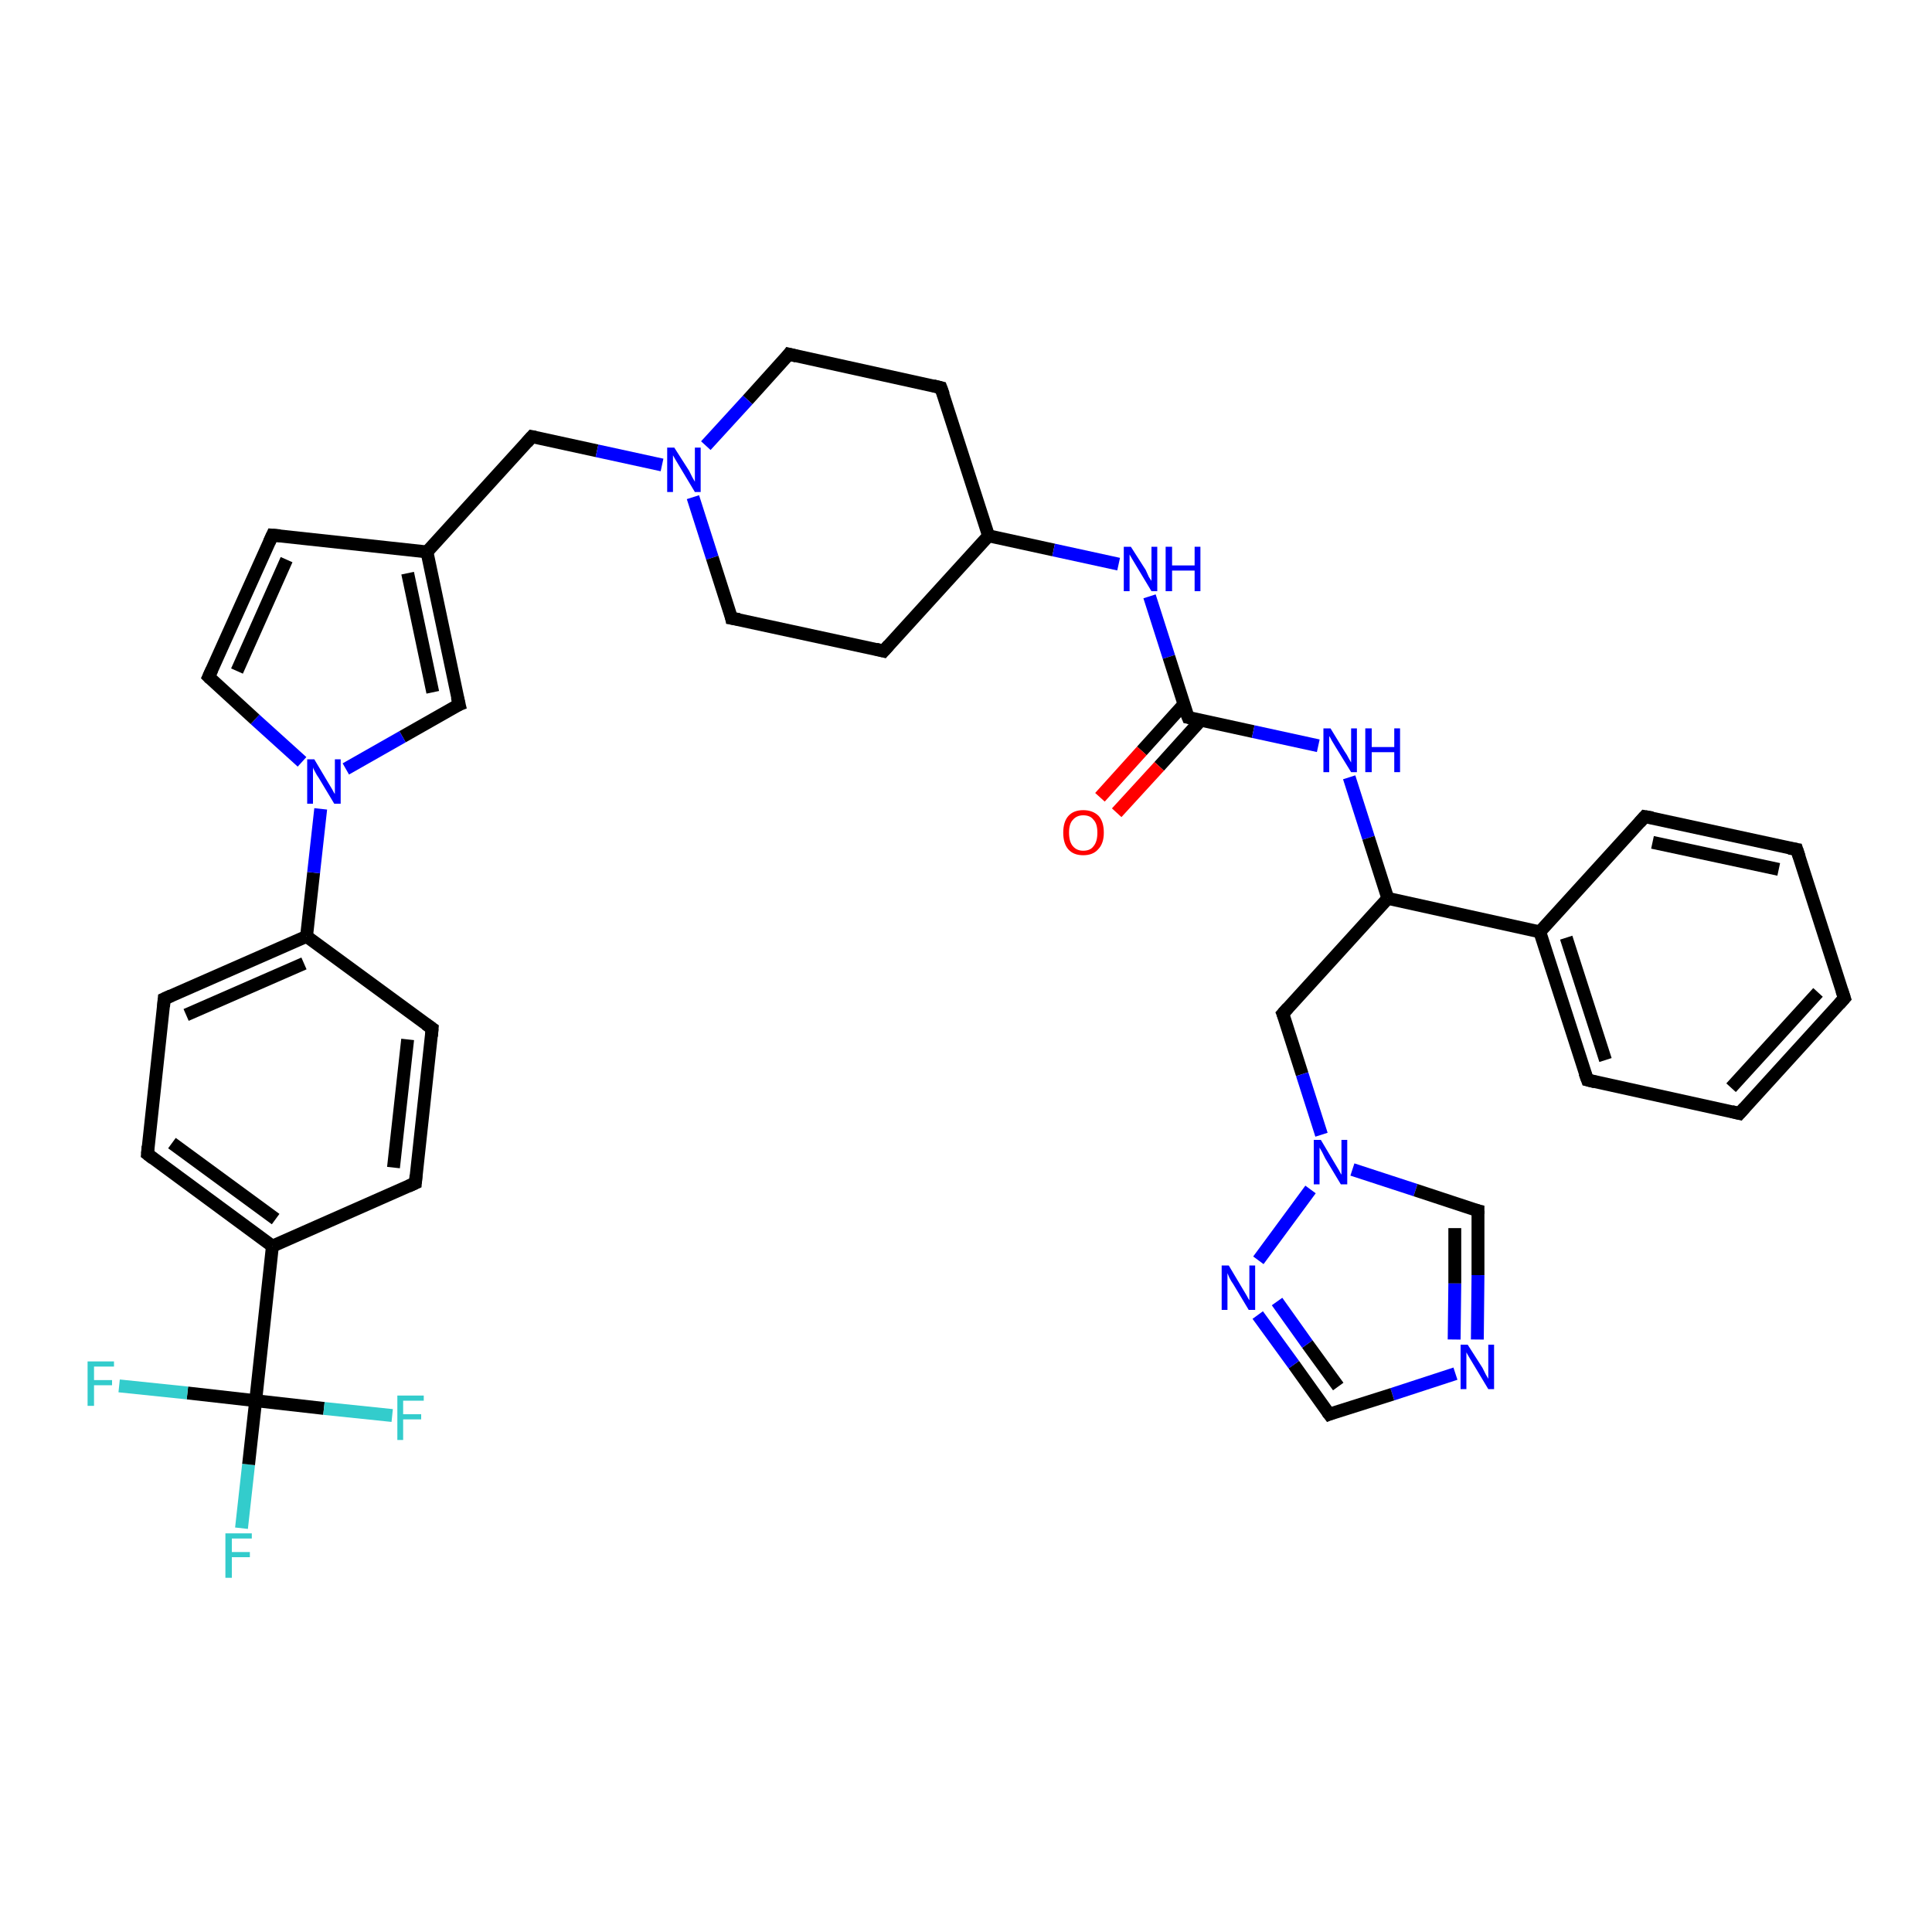 <?xml version='1.0' encoding='iso-8859-1'?>
<svg version='1.1' baseProfile='full'
              xmlns='http://www.w3.org/2000/svg'
                      xmlns:rdkit='http://www.rdkit.org/xml'
                      xmlns:xlink='http://www.w3.org/1999/xlink'
                  xml:space='preserve'
width='300px' height='300px' viewBox='0 0 300 300'>
<!-- END OF HEADER -->
<rect style='opacity:1.0;fill:#FFFFFF;stroke:none' width='300.0' height='300.0' x='0.0' y='0.0'> </rect>
<path class='bond-0 atom-0 atom-1' d='M 37.5,237.3 L 38.6,227.4' style='fill:none;fill-rule:evenodd;stroke:#33CCCC;stroke-width:2.0px;stroke-linecap:butt;stroke-linejoin:miter;stroke-opacity:1' />
<path class='bond-0 atom-0 atom-1' d='M 38.6,227.4 L 39.7,217.5' style='fill:none;fill-rule:evenodd;stroke:#000000;stroke-width:2.0px;stroke-linecap:butt;stroke-linejoin:miter;stroke-opacity:1' />
<path class='bond-1 atom-1 atom-2' d='M 39.7,217.5 L 29.1,216.3' style='fill:none;fill-rule:evenodd;stroke:#000000;stroke-width:2.0px;stroke-linecap:butt;stroke-linejoin:miter;stroke-opacity:1' />
<path class='bond-1 atom-1 atom-2' d='M 29.1,216.3 L 18.5,215.2' style='fill:none;fill-rule:evenodd;stroke:#33CCCC;stroke-width:2.0px;stroke-linecap:butt;stroke-linejoin:miter;stroke-opacity:1' />
<path class='bond-2 atom-1 atom-3' d='M 39.7,217.5 L 50.3,218.7' style='fill:none;fill-rule:evenodd;stroke:#000000;stroke-width:2.0px;stroke-linecap:butt;stroke-linejoin:miter;stroke-opacity:1' />
<path class='bond-2 atom-1 atom-3' d='M 50.3,218.7 L 60.9,219.8' style='fill:none;fill-rule:evenodd;stroke:#33CCCC;stroke-width:2.0px;stroke-linecap:butt;stroke-linejoin:miter;stroke-opacity:1' />
<path class='bond-3 atom-1 atom-4' d='M 39.7,217.5 L 42.3,193.5' style='fill:none;fill-rule:evenodd;stroke:#000000;stroke-width:2.0px;stroke-linecap:butt;stroke-linejoin:miter;stroke-opacity:1' />
<path class='bond-4 atom-4 atom-5' d='M 42.3,193.5 L 22.9,179.2' style='fill:none;fill-rule:evenodd;stroke:#000000;stroke-width:2.0px;stroke-linecap:butt;stroke-linejoin:miter;stroke-opacity:1' />
<path class='bond-4 atom-4 atom-5' d='M 42.8,189.3 L 26.7,177.5' style='fill:none;fill-rule:evenodd;stroke:#000000;stroke-width:2.0px;stroke-linecap:butt;stroke-linejoin:miter;stroke-opacity:1' />
<path class='bond-5 atom-5 atom-6' d='M 22.9,179.2 L 25.5,155.1' style='fill:none;fill-rule:evenodd;stroke:#000000;stroke-width:2.0px;stroke-linecap:butt;stroke-linejoin:miter;stroke-opacity:1' />
<path class='bond-6 atom-6 atom-7' d='M 25.5,155.1 L 47.6,145.4' style='fill:none;fill-rule:evenodd;stroke:#000000;stroke-width:2.0px;stroke-linecap:butt;stroke-linejoin:miter;stroke-opacity:1' />
<path class='bond-6 atom-6 atom-7' d='M 28.9,157.6 L 47.2,149.6' style='fill:none;fill-rule:evenodd;stroke:#000000;stroke-width:2.0px;stroke-linecap:butt;stroke-linejoin:miter;stroke-opacity:1' />
<path class='bond-7 atom-7 atom-8' d='M 47.6,145.4 L 67.1,159.7' style='fill:none;fill-rule:evenodd;stroke:#000000;stroke-width:2.0px;stroke-linecap:butt;stroke-linejoin:miter;stroke-opacity:1' />
<path class='bond-8 atom-8 atom-9' d='M 67.1,159.7 L 64.5,183.7' style='fill:none;fill-rule:evenodd;stroke:#000000;stroke-width:2.0px;stroke-linecap:butt;stroke-linejoin:miter;stroke-opacity:1' />
<path class='bond-8 atom-8 atom-9' d='M 63.3,161.4 L 61.1,181.3' style='fill:none;fill-rule:evenodd;stroke:#000000;stroke-width:2.0px;stroke-linecap:butt;stroke-linejoin:miter;stroke-opacity:1' />
<path class='bond-9 atom-7 atom-10' d='M 47.6,145.4 L 48.7,135.5' style='fill:none;fill-rule:evenodd;stroke:#000000;stroke-width:2.0px;stroke-linecap:butt;stroke-linejoin:miter;stroke-opacity:1' />
<path class='bond-9 atom-7 atom-10' d='M 48.7,135.5 L 49.8,125.6' style='fill:none;fill-rule:evenodd;stroke:#0000FF;stroke-width:2.0px;stroke-linecap:butt;stroke-linejoin:miter;stroke-opacity:1' />
<path class='bond-10 atom-10 atom-11' d='M 46.9,118.3 L 39.6,111.7' style='fill:none;fill-rule:evenodd;stroke:#0000FF;stroke-width:2.0px;stroke-linecap:butt;stroke-linejoin:miter;stroke-opacity:1' />
<path class='bond-10 atom-10 atom-11' d='M 39.6,111.7 L 32.4,105.1' style='fill:none;fill-rule:evenodd;stroke:#000000;stroke-width:2.0px;stroke-linecap:butt;stroke-linejoin:miter;stroke-opacity:1' />
<path class='bond-11 atom-11 atom-12' d='M 32.4,105.1 L 42.3,83.1' style='fill:none;fill-rule:evenodd;stroke:#000000;stroke-width:2.0px;stroke-linecap:butt;stroke-linejoin:miter;stroke-opacity:1' />
<path class='bond-11 atom-11 atom-12' d='M 36.8,104.2 L 44.5,86.9' style='fill:none;fill-rule:evenodd;stroke:#000000;stroke-width:2.0px;stroke-linecap:butt;stroke-linejoin:miter;stroke-opacity:1' />
<path class='bond-12 atom-12 atom-13' d='M 42.3,83.1 L 66.3,85.7' style='fill:none;fill-rule:evenodd;stroke:#000000;stroke-width:2.0px;stroke-linecap:butt;stroke-linejoin:miter;stroke-opacity:1' />
<path class='bond-13 atom-13 atom-14' d='M 66.3,85.7 L 82.6,67.8' style='fill:none;fill-rule:evenodd;stroke:#000000;stroke-width:2.0px;stroke-linecap:butt;stroke-linejoin:miter;stroke-opacity:1' />
<path class='bond-14 atom-14 atom-15' d='M 82.6,67.8 L 92.7,70.0' style='fill:none;fill-rule:evenodd;stroke:#000000;stroke-width:2.0px;stroke-linecap:butt;stroke-linejoin:miter;stroke-opacity:1' />
<path class='bond-14 atom-14 atom-15' d='M 92.7,70.0 L 102.8,72.2' style='fill:none;fill-rule:evenodd;stroke:#0000FF;stroke-width:2.0px;stroke-linecap:butt;stroke-linejoin:miter;stroke-opacity:1' />
<path class='bond-15 atom-15 atom-16' d='M 107.6,77.2 L 110.6,86.6' style='fill:none;fill-rule:evenodd;stroke:#0000FF;stroke-width:2.0px;stroke-linecap:butt;stroke-linejoin:miter;stroke-opacity:1' />
<path class='bond-15 atom-15 atom-16' d='M 110.6,86.6 L 113.6,96.0' style='fill:none;fill-rule:evenodd;stroke:#000000;stroke-width:2.0px;stroke-linecap:butt;stroke-linejoin:miter;stroke-opacity:1' />
<path class='bond-16 atom-16 atom-17' d='M 113.6,96.0 L 137.2,101.1' style='fill:none;fill-rule:evenodd;stroke:#000000;stroke-width:2.0px;stroke-linecap:butt;stroke-linejoin:miter;stroke-opacity:1' />
<path class='bond-17 atom-17 atom-18' d='M 137.2,101.1 L 153.5,83.2' style='fill:none;fill-rule:evenodd;stroke:#000000;stroke-width:2.0px;stroke-linecap:butt;stroke-linejoin:miter;stroke-opacity:1' />
<path class='bond-18 atom-18 atom-19' d='M 153.5,83.2 L 146.1,60.2' style='fill:none;fill-rule:evenodd;stroke:#000000;stroke-width:2.0px;stroke-linecap:butt;stroke-linejoin:miter;stroke-opacity:1' />
<path class='bond-19 atom-19 atom-20' d='M 146.1,60.2 L 122.5,55.0' style='fill:none;fill-rule:evenodd;stroke:#000000;stroke-width:2.0px;stroke-linecap:butt;stroke-linejoin:miter;stroke-opacity:1' />
<path class='bond-20 atom-18 atom-21' d='M 153.5,83.2 L 163.6,85.4' style='fill:none;fill-rule:evenodd;stroke:#000000;stroke-width:2.0px;stroke-linecap:butt;stroke-linejoin:miter;stroke-opacity:1' />
<path class='bond-20 atom-18 atom-21' d='M 163.6,85.4 L 173.7,87.6' style='fill:none;fill-rule:evenodd;stroke:#0000FF;stroke-width:2.0px;stroke-linecap:butt;stroke-linejoin:miter;stroke-opacity:1' />
<path class='bond-21 atom-21 atom-22' d='M 178.5,92.6 L 181.5,102.0' style='fill:none;fill-rule:evenodd;stroke:#0000FF;stroke-width:2.0px;stroke-linecap:butt;stroke-linejoin:miter;stroke-opacity:1' />
<path class='bond-21 atom-21 atom-22' d='M 181.5,102.0 L 184.5,111.4' style='fill:none;fill-rule:evenodd;stroke:#000000;stroke-width:2.0px;stroke-linecap:butt;stroke-linejoin:miter;stroke-opacity:1' />
<path class='bond-22 atom-22 atom-23' d='M 183.8,109.4 L 177.3,116.6' style='fill:none;fill-rule:evenodd;stroke:#000000;stroke-width:2.0px;stroke-linecap:butt;stroke-linejoin:miter;stroke-opacity:1' />
<path class='bond-22 atom-22 atom-23' d='M 177.3,116.6 L 170.8,123.8' style='fill:none;fill-rule:evenodd;stroke:#FF0000;stroke-width:2.0px;stroke-linecap:butt;stroke-linejoin:miter;stroke-opacity:1' />
<path class='bond-22 atom-22 atom-23' d='M 186.5,111.8 L 180.0,119.0' style='fill:none;fill-rule:evenodd;stroke:#000000;stroke-width:2.0px;stroke-linecap:butt;stroke-linejoin:miter;stroke-opacity:1' />
<path class='bond-22 atom-22 atom-23' d='M 180.0,119.0 L 173.4,126.2' style='fill:none;fill-rule:evenodd;stroke:#FF0000;stroke-width:2.0px;stroke-linecap:butt;stroke-linejoin:miter;stroke-opacity:1' />
<path class='bond-23 atom-22 atom-24' d='M 184.5,111.4 L 194.6,113.6' style='fill:none;fill-rule:evenodd;stroke:#000000;stroke-width:2.0px;stroke-linecap:butt;stroke-linejoin:miter;stroke-opacity:1' />
<path class='bond-23 atom-22 atom-24' d='M 194.6,113.6 L 204.7,115.8' style='fill:none;fill-rule:evenodd;stroke:#0000FF;stroke-width:2.0px;stroke-linecap:butt;stroke-linejoin:miter;stroke-opacity:1' />
<path class='bond-24 atom-24 atom-25' d='M 209.5,120.7 L 212.5,130.1' style='fill:none;fill-rule:evenodd;stroke:#0000FF;stroke-width:2.0px;stroke-linecap:butt;stroke-linejoin:miter;stroke-opacity:1' />
<path class='bond-24 atom-24 atom-25' d='M 212.5,130.1 L 215.5,139.5' style='fill:none;fill-rule:evenodd;stroke:#000000;stroke-width:2.0px;stroke-linecap:butt;stroke-linejoin:miter;stroke-opacity:1' />
<path class='bond-25 atom-25 atom-26' d='M 215.5,139.5 L 199.2,157.4' style='fill:none;fill-rule:evenodd;stroke:#000000;stroke-width:2.0px;stroke-linecap:butt;stroke-linejoin:miter;stroke-opacity:1' />
<path class='bond-26 atom-26 atom-27' d='M 199.2,157.4 L 202.2,166.8' style='fill:none;fill-rule:evenodd;stroke:#000000;stroke-width:2.0px;stroke-linecap:butt;stroke-linejoin:miter;stroke-opacity:1' />
<path class='bond-26 atom-26 atom-27' d='M 202.2,166.8 L 205.2,176.2' style='fill:none;fill-rule:evenodd;stroke:#0000FF;stroke-width:2.0px;stroke-linecap:butt;stroke-linejoin:miter;stroke-opacity:1' />
<path class='bond-27 atom-27 atom-28' d='M 210.0,181.6 L 219.8,184.8' style='fill:none;fill-rule:evenodd;stroke:#0000FF;stroke-width:2.0px;stroke-linecap:butt;stroke-linejoin:miter;stroke-opacity:1' />
<path class='bond-27 atom-27 atom-28' d='M 219.8,184.8 L 229.5,188.0' style='fill:none;fill-rule:evenodd;stroke:#000000;stroke-width:2.0px;stroke-linecap:butt;stroke-linejoin:miter;stroke-opacity:1' />
<path class='bond-28 atom-28 atom-29' d='M 229.5,188.0 L 229.5,198.0' style='fill:none;fill-rule:evenodd;stroke:#000000;stroke-width:2.0px;stroke-linecap:butt;stroke-linejoin:miter;stroke-opacity:1' />
<path class='bond-28 atom-28 atom-29' d='M 229.5,198.0 L 229.4,208.0' style='fill:none;fill-rule:evenodd;stroke:#0000FF;stroke-width:2.0px;stroke-linecap:butt;stroke-linejoin:miter;stroke-opacity:1' />
<path class='bond-28 atom-28 atom-29' d='M 225.9,190.7 L 225.9,199.3' style='fill:none;fill-rule:evenodd;stroke:#000000;stroke-width:2.0px;stroke-linecap:butt;stroke-linejoin:miter;stroke-opacity:1' />
<path class='bond-28 atom-28 atom-29' d='M 225.9,199.3 L 225.8,208.0' style='fill:none;fill-rule:evenodd;stroke:#0000FF;stroke-width:2.0px;stroke-linecap:butt;stroke-linejoin:miter;stroke-opacity:1' />
<path class='bond-29 atom-29 atom-30' d='M 226.0,213.3 L 216.2,216.5' style='fill:none;fill-rule:evenodd;stroke:#0000FF;stroke-width:2.0px;stroke-linecap:butt;stroke-linejoin:miter;stroke-opacity:1' />
<path class='bond-29 atom-29 atom-30' d='M 216.2,216.5 L 206.4,219.6' style='fill:none;fill-rule:evenodd;stroke:#000000;stroke-width:2.0px;stroke-linecap:butt;stroke-linejoin:miter;stroke-opacity:1' />
<path class='bond-30 atom-30 atom-31' d='M 206.4,219.6 L 200.9,211.9' style='fill:none;fill-rule:evenodd;stroke:#000000;stroke-width:2.0px;stroke-linecap:butt;stroke-linejoin:miter;stroke-opacity:1' />
<path class='bond-30 atom-30 atom-31' d='M 200.9,211.9 L 195.3,204.2' style='fill:none;fill-rule:evenodd;stroke:#0000FF;stroke-width:2.0px;stroke-linecap:butt;stroke-linejoin:miter;stroke-opacity:1' />
<path class='bond-30 atom-30 atom-31' d='M 207.8,215.3 L 203.0,208.7' style='fill:none;fill-rule:evenodd;stroke:#000000;stroke-width:2.0px;stroke-linecap:butt;stroke-linejoin:miter;stroke-opacity:1' />
<path class='bond-30 atom-30 atom-31' d='M 203.0,208.7 L 198.3,202.1' style='fill:none;fill-rule:evenodd;stroke:#0000FF;stroke-width:2.0px;stroke-linecap:butt;stroke-linejoin:miter;stroke-opacity:1' />
<path class='bond-31 atom-25 atom-32' d='M 215.5,139.5 L 239.1,144.7' style='fill:none;fill-rule:evenodd;stroke:#000000;stroke-width:2.0px;stroke-linecap:butt;stroke-linejoin:miter;stroke-opacity:1' />
<path class='bond-32 atom-32 atom-33' d='M 239.1,144.7 L 246.5,167.7' style='fill:none;fill-rule:evenodd;stroke:#000000;stroke-width:2.0px;stroke-linecap:butt;stroke-linejoin:miter;stroke-opacity:1' />
<path class='bond-32 atom-32 atom-33' d='M 243.2,145.6 L 249.3,164.6' style='fill:none;fill-rule:evenodd;stroke:#000000;stroke-width:2.0px;stroke-linecap:butt;stroke-linejoin:miter;stroke-opacity:1' />
<path class='bond-33 atom-33 atom-34' d='M 246.5,167.7 L 270.1,172.9' style='fill:none;fill-rule:evenodd;stroke:#000000;stroke-width:2.0px;stroke-linecap:butt;stroke-linejoin:miter;stroke-opacity:1' />
<path class='bond-34 atom-34 atom-35' d='M 270.1,172.9 L 286.4,155.0' style='fill:none;fill-rule:evenodd;stroke:#000000;stroke-width:2.0px;stroke-linecap:butt;stroke-linejoin:miter;stroke-opacity:1' />
<path class='bond-34 atom-34 atom-35' d='M 268.8,168.9 L 282.3,154.1' style='fill:none;fill-rule:evenodd;stroke:#000000;stroke-width:2.0px;stroke-linecap:butt;stroke-linejoin:miter;stroke-opacity:1' />
<path class='bond-35 atom-35 atom-36' d='M 286.4,155.0 L 279.0,131.9' style='fill:none;fill-rule:evenodd;stroke:#000000;stroke-width:2.0px;stroke-linecap:butt;stroke-linejoin:miter;stroke-opacity:1' />
<path class='bond-36 atom-36 atom-37' d='M 279.0,131.9 L 255.4,126.8' style='fill:none;fill-rule:evenodd;stroke:#000000;stroke-width:2.0px;stroke-linecap:butt;stroke-linejoin:miter;stroke-opacity:1' />
<path class='bond-36 atom-36 atom-37' d='M 276.2,135.0 L 256.6,130.8' style='fill:none;fill-rule:evenodd;stroke:#000000;stroke-width:2.0px;stroke-linecap:butt;stroke-linejoin:miter;stroke-opacity:1' />
<path class='bond-37 atom-13 atom-38' d='M 66.3,85.7 L 71.3,109.4' style='fill:none;fill-rule:evenodd;stroke:#000000;stroke-width:2.0px;stroke-linecap:butt;stroke-linejoin:miter;stroke-opacity:1' />
<path class='bond-37 atom-13 atom-38' d='M 63.3,89.0 L 67.2,107.5' style='fill:none;fill-rule:evenodd;stroke:#000000;stroke-width:2.0px;stroke-linecap:butt;stroke-linejoin:miter;stroke-opacity:1' />
<path class='bond-38 atom-9 atom-4' d='M 64.5,183.7 L 42.3,193.5' style='fill:none;fill-rule:evenodd;stroke:#000000;stroke-width:2.0px;stroke-linecap:butt;stroke-linejoin:miter;stroke-opacity:1' />
<path class='bond-39 atom-38 atom-10' d='M 71.3,109.4 L 62.5,114.4' style='fill:none;fill-rule:evenodd;stroke:#000000;stroke-width:2.0px;stroke-linecap:butt;stroke-linejoin:miter;stroke-opacity:1' />
<path class='bond-39 atom-38 atom-10' d='M 62.5,114.4 L 53.7,119.4' style='fill:none;fill-rule:evenodd;stroke:#0000FF;stroke-width:2.0px;stroke-linecap:butt;stroke-linejoin:miter;stroke-opacity:1' />
<path class='bond-40 atom-20 atom-15' d='M 122.5,55.0 L 116.1,62.1' style='fill:none;fill-rule:evenodd;stroke:#000000;stroke-width:2.0px;stroke-linecap:butt;stroke-linejoin:miter;stroke-opacity:1' />
<path class='bond-40 atom-20 atom-15' d='M 116.1,62.1 L 109.6,69.2' style='fill:none;fill-rule:evenodd;stroke:#0000FF;stroke-width:2.0px;stroke-linecap:butt;stroke-linejoin:miter;stroke-opacity:1' />
<path class='bond-41 atom-31 atom-27' d='M 195.4,195.7 L 203.5,184.7' style='fill:none;fill-rule:evenodd;stroke:#0000FF;stroke-width:2.0px;stroke-linecap:butt;stroke-linejoin:miter;stroke-opacity:1' />
<path class='bond-42 atom-37 atom-32' d='M 255.4,126.8 L 239.1,144.7' style='fill:none;fill-rule:evenodd;stroke:#000000;stroke-width:2.0px;stroke-linecap:butt;stroke-linejoin:miter;stroke-opacity:1' />
<path d='M 23.8,179.9 L 22.9,179.2 L 23.0,178.0' style='fill:none;stroke:#000000;stroke-width:2.0px;stroke-linecap:butt;stroke-linejoin:miter;stroke-opacity:1;' />
<path d='M 25.4,156.3 L 25.5,155.1 L 26.6,154.6' style='fill:none;stroke:#000000;stroke-width:2.0px;stroke-linecap:butt;stroke-linejoin:miter;stroke-opacity:1;' />
<path d='M 66.1,159.0 L 67.1,159.7 L 67.0,160.9' style='fill:none;stroke:#000000;stroke-width:2.0px;stroke-linecap:butt;stroke-linejoin:miter;stroke-opacity:1;' />
<path d='M 64.6,182.5 L 64.5,183.7 L 63.4,184.2' style='fill:none;stroke:#000000;stroke-width:2.0px;stroke-linecap:butt;stroke-linejoin:miter;stroke-opacity:1;' />
<path d='M 32.7,105.4 L 32.4,105.1 L 32.9,104.0' style='fill:none;stroke:#000000;stroke-width:2.0px;stroke-linecap:butt;stroke-linejoin:miter;stroke-opacity:1;' />
<path d='M 41.8,84.2 L 42.3,83.1 L 43.5,83.2' style='fill:none;stroke:#000000;stroke-width:2.0px;stroke-linecap:butt;stroke-linejoin:miter;stroke-opacity:1;' />
<path d='M 81.8,68.7 L 82.6,67.8 L 83.1,67.9' style='fill:none;stroke:#000000;stroke-width:2.0px;stroke-linecap:butt;stroke-linejoin:miter;stroke-opacity:1;' />
<path d='M 113.5,95.5 L 113.6,96.0 L 114.8,96.2' style='fill:none;stroke:#000000;stroke-width:2.0px;stroke-linecap:butt;stroke-linejoin:miter;stroke-opacity:1;' />
<path d='M 136.0,100.8 L 137.2,101.1 L 138.0,100.2' style='fill:none;stroke:#000000;stroke-width:2.0px;stroke-linecap:butt;stroke-linejoin:miter;stroke-opacity:1;' />
<path d='M 146.5,61.3 L 146.1,60.2 L 144.9,59.9' style='fill:none;stroke:#000000;stroke-width:2.0px;stroke-linecap:butt;stroke-linejoin:miter;stroke-opacity:1;' />
<path d='M 123.7,55.3 L 122.5,55.0 L 122.2,55.4' style='fill:none;stroke:#000000;stroke-width:2.0px;stroke-linecap:butt;stroke-linejoin:miter;stroke-opacity:1;' />
<path d='M 184.3,110.9 L 184.5,111.4 L 185.0,111.5' style='fill:none;stroke:#000000;stroke-width:2.0px;stroke-linecap:butt;stroke-linejoin:miter;stroke-opacity:1;' />
<path d='M 200.0,156.5 L 199.2,157.4 L 199.4,157.9' style='fill:none;stroke:#000000;stroke-width:2.0px;stroke-linecap:butt;stroke-linejoin:miter;stroke-opacity:1;' />
<path d='M 229.1,187.9 L 229.5,188.0 L 229.5,188.5' style='fill:none;stroke:#000000;stroke-width:2.0px;stroke-linecap:butt;stroke-linejoin:miter;stroke-opacity:1;' />
<path d='M 206.9,219.4 L 206.4,219.6 L 206.1,219.2' style='fill:none;stroke:#000000;stroke-width:2.0px;stroke-linecap:butt;stroke-linejoin:miter;stroke-opacity:1;' />
<path d='M 246.1,166.6 L 246.5,167.7 L 247.7,168.0' style='fill:none;stroke:#000000;stroke-width:2.0px;stroke-linecap:butt;stroke-linejoin:miter;stroke-opacity:1;' />
<path d='M 268.9,172.6 L 270.1,172.9 L 270.9,172.0' style='fill:none;stroke:#000000;stroke-width:2.0px;stroke-linecap:butt;stroke-linejoin:miter;stroke-opacity:1;' />
<path d='M 285.6,155.9 L 286.4,155.0 L 286.0,153.8' style='fill:none;stroke:#000000;stroke-width:2.0px;stroke-linecap:butt;stroke-linejoin:miter;stroke-opacity:1;' />
<path d='M 279.4,133.1 L 279.0,131.9 L 277.8,131.7' style='fill:none;stroke:#000000;stroke-width:2.0px;stroke-linecap:butt;stroke-linejoin:miter;stroke-opacity:1;' />
<path d='M 256.6,127.0 L 255.4,126.8 L 254.6,127.7' style='fill:none;stroke:#000000;stroke-width:2.0px;stroke-linecap:butt;stroke-linejoin:miter;stroke-opacity:1;' />
<path d='M 71.0,108.2 L 71.3,109.4 L 70.8,109.6' style='fill:none;stroke:#000000;stroke-width:2.0px;stroke-linecap:butt;stroke-linejoin:miter;stroke-opacity:1;' />
<path class='atom-0' d='M 35.0 238.1
L 39.1 238.1
L 39.1 238.9
L 36.0 238.9
L 36.0 241.0
L 38.8 241.0
L 38.8 241.8
L 36.0 241.8
L 36.0 245.0
L 35.0 245.0
L 35.0 238.1
' fill='#33CCCC'/>
<path class='atom-2' d='M 13.6 211.4
L 17.7 211.4
L 17.7 212.2
L 14.6 212.2
L 14.6 214.3
L 17.4 214.3
L 17.4 215.1
L 14.6 215.1
L 14.6 218.3
L 13.6 218.3
L 13.6 211.4
' fill='#33CCCC'/>
<path class='atom-3' d='M 61.7 216.7
L 65.8 216.7
L 65.8 217.5
L 62.6 217.5
L 62.6 219.6
L 65.4 219.6
L 65.4 220.4
L 62.6 220.4
L 62.6 223.6
L 61.7 223.6
L 61.7 216.7
' fill='#33CCCC'/>
<path class='atom-10' d='M 48.8 117.9
L 51.0 121.6
Q 51.2 121.9, 51.6 122.6
Q 51.9 123.2, 52.0 123.3
L 52.0 117.9
L 52.9 117.9
L 52.9 124.8
L 51.9 124.8
L 49.5 120.8
Q 49.2 120.4, 48.9 119.8
Q 48.6 119.3, 48.6 119.1
L 48.6 124.8
L 47.7 124.8
L 47.7 117.9
L 48.8 117.9
' fill='#0000FF'/>
<path class='atom-15' d='M 104.7 69.5
L 107.0 73.1
Q 107.2 73.5, 107.5 74.1
Q 107.9 74.8, 107.9 74.8
L 107.9 69.5
L 108.8 69.5
L 108.8 76.4
L 107.9 76.4
L 105.5 72.4
Q 105.2 71.9, 104.9 71.4
Q 104.6 70.9, 104.5 70.7
L 104.5 76.4
L 103.6 76.4
L 103.6 69.5
L 104.7 69.5
' fill='#0000FF'/>
<path class='atom-21' d='M 175.6 84.9
L 177.9 88.5
Q 178.1 88.9, 178.4 89.6
Q 178.8 90.2, 178.8 90.2
L 178.8 84.9
L 179.7 84.9
L 179.7 91.8
L 178.8 91.8
L 176.4 87.8
Q 176.1 87.3, 175.8 86.8
Q 175.5 86.3, 175.4 86.1
L 175.4 91.8
L 174.5 91.8
L 174.5 84.9
L 175.6 84.9
' fill='#0000FF'/>
<path class='atom-21' d='M 181.0 84.9
L 182.0 84.9
L 182.0 87.8
L 185.5 87.8
L 185.5 84.9
L 186.4 84.9
L 186.4 91.8
L 185.5 91.8
L 185.5 88.6
L 182.0 88.6
L 182.0 91.8
L 181.0 91.8
L 181.0 84.9
' fill='#0000FF'/>
<path class='atom-23' d='M 165.1 129.3
Q 165.1 127.6, 165.9 126.7
Q 166.7 125.8, 168.2 125.8
Q 169.7 125.8, 170.6 126.7
Q 171.4 127.6, 171.4 129.3
Q 171.4 131.0, 170.5 131.9
Q 169.7 132.8, 168.2 132.8
Q 166.7 132.8, 165.9 131.9
Q 165.1 131.0, 165.1 129.3
M 168.2 132.1
Q 169.3 132.1, 169.8 131.4
Q 170.4 130.7, 170.4 129.3
Q 170.4 127.9, 169.8 127.3
Q 169.3 126.6, 168.2 126.6
Q 167.2 126.6, 166.6 127.3
Q 166.0 127.9, 166.0 129.3
Q 166.0 130.7, 166.6 131.4
Q 167.2 132.1, 168.2 132.1
' fill='#FF0000'/>
<path class='atom-24' d='M 206.6 113.1
L 208.8 116.7
Q 209.1 117.1, 209.4 117.7
Q 209.8 118.4, 209.8 118.4
L 209.8 113.1
L 210.7 113.1
L 210.7 119.9
L 209.8 119.9
L 207.4 116.0
Q 207.1 115.5, 206.8 115.0
Q 206.5 114.4, 206.4 114.3
L 206.4 119.9
L 205.5 119.9
L 205.5 113.1
L 206.6 113.1
' fill='#0000FF'/>
<path class='atom-24' d='M 212.0 113.1
L 213.0 113.1
L 213.0 116.0
L 216.5 116.0
L 216.5 113.1
L 217.4 113.1
L 217.4 119.9
L 216.5 119.9
L 216.5 116.8
L 213.0 116.8
L 213.0 119.9
L 212.0 119.9
L 212.0 113.1
' fill='#0000FF'/>
<path class='atom-27' d='M 205.1 177.0
L 207.3 180.7
Q 207.5 181.0, 207.9 181.7
Q 208.2 182.3, 208.3 182.4
L 208.3 177.0
L 209.2 177.0
L 209.2 183.9
L 208.2 183.9
L 205.8 179.9
Q 205.6 179.5, 205.3 178.9
Q 205.0 178.4, 204.9 178.2
L 204.9 183.9
L 204.0 183.9
L 204.0 177.0
L 205.1 177.0
' fill='#0000FF'/>
<path class='atom-29' d='M 227.9 208.8
L 230.2 212.4
Q 230.4 212.8, 230.7 213.4
Q 231.1 214.1, 231.1 214.1
L 231.1 208.8
L 232.0 208.8
L 232.0 215.7
L 231.1 215.7
L 228.7 211.7
Q 228.4 211.2, 228.1 210.7
Q 227.8 210.2, 227.7 210.0
L 227.7 215.7
L 226.8 215.7
L 226.8 208.8
L 227.9 208.8
' fill='#0000FF'/>
<path class='atom-31' d='M 190.8 196.5
L 193.0 200.2
Q 193.2 200.5, 193.6 201.2
Q 193.9 201.8, 194.0 201.9
L 194.0 196.5
L 194.9 196.5
L 194.9 203.4
L 193.9 203.4
L 191.5 199.4
Q 191.2 199.0, 190.9 198.4
Q 190.7 197.9, 190.6 197.7
L 190.6 203.4
L 189.7 203.4
L 189.7 196.5
L 190.8 196.5
' fill='#0000FF'/>
</svg>
